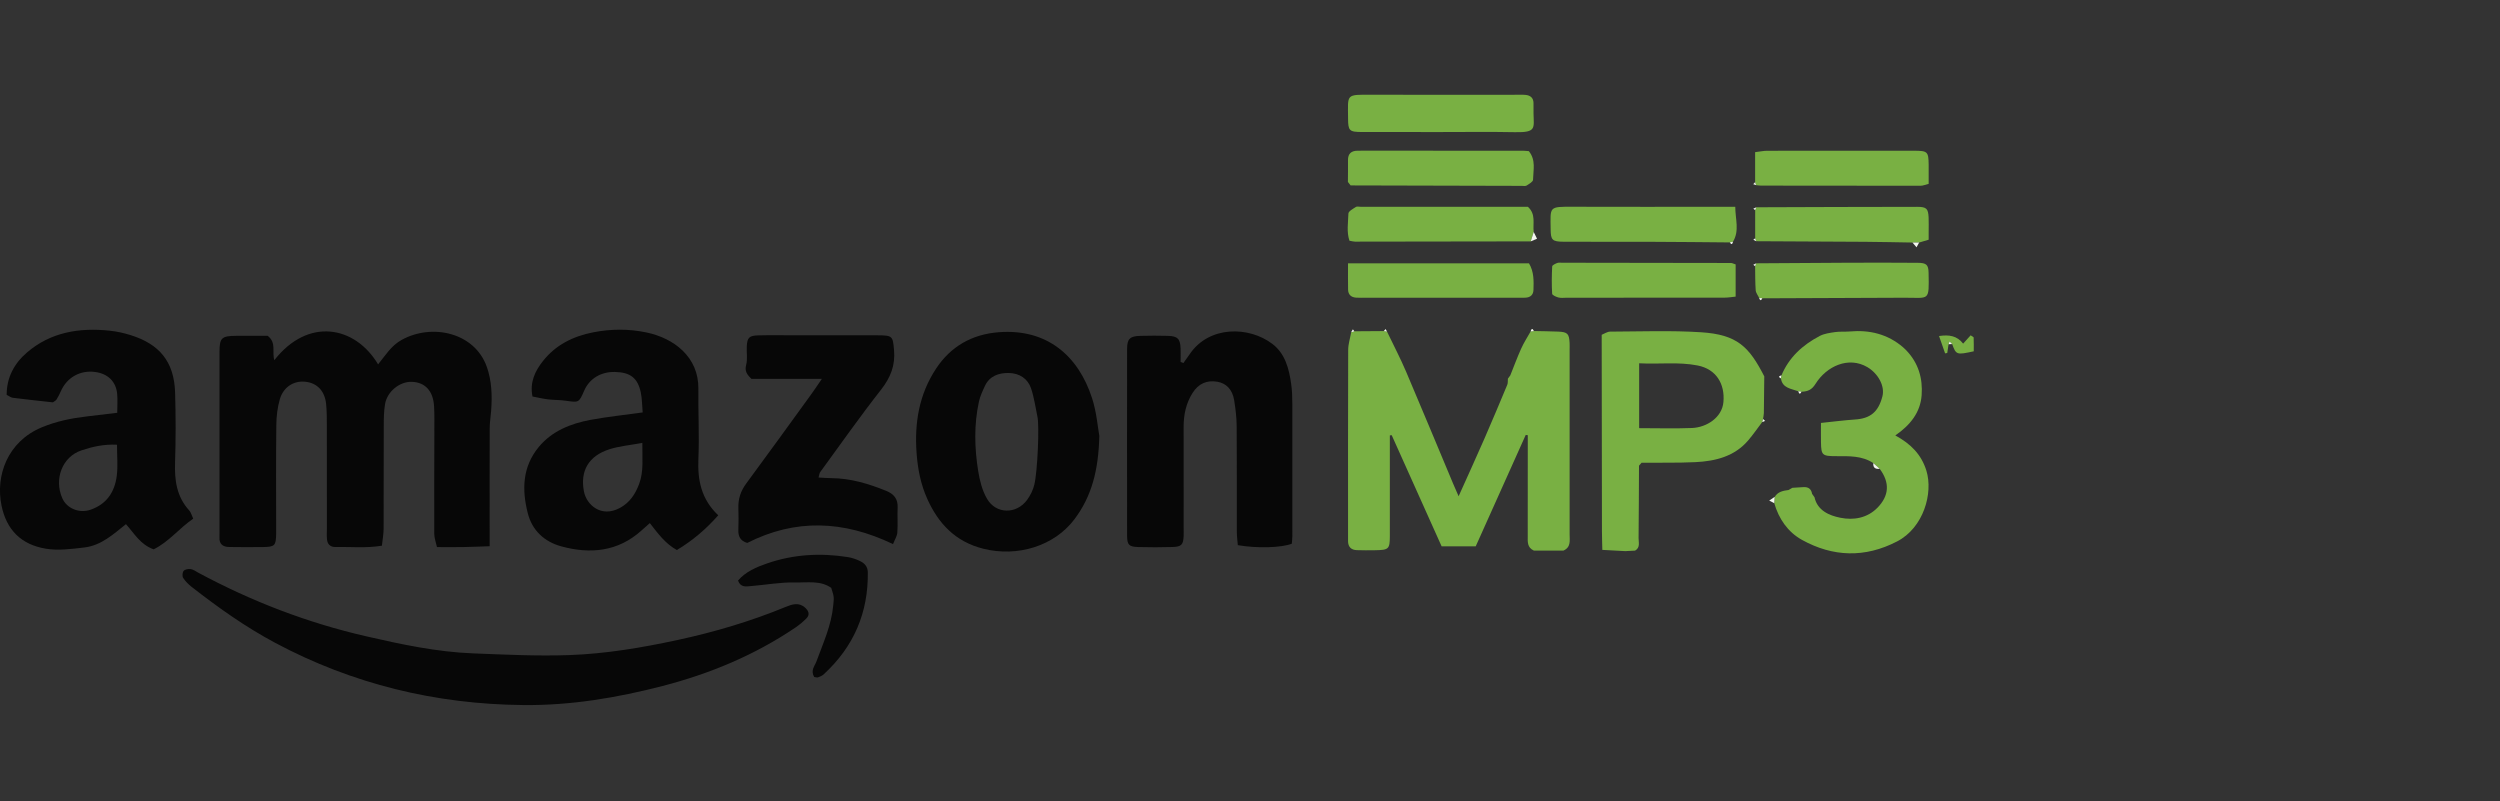 <?xml version="1.0" encoding="UTF-8" standalone="no"?><!DOCTYPE svg PUBLIC "-//W3C//DTD SVG 1.1//EN" "http://www.w3.org/Graphics/SVG/1.1/DTD/svg11.dtd"><svg width="100%" height="100%" viewBox="0 0 521 167" version="1.1" xmlns="http://www.w3.org/2000/svg" xmlns:xlink="http://www.w3.org/1999/xlink" xml:space="preserve" style="fill-rule:evenodd;clip-rule:evenodd;stroke-linejoin:round;stroke-miterlimit:1.414;"><rect x="0" y="0" width="521" height="167" fill="#333333" stroke="none"/><g id="Layer_1"><path d="M55.779,69.979c1.892,1.45 0.858,3.404 1.392,5.084c7.029,-9.005 16.833,-7.175 21.625,0.875c1.529,-1.88 2.733,-3.917 4.946,-5.125c6.329,-3.463 15.154,-1.521 17.7,5.612c1.05,2.929 1.15,6.1 0.908,9.233c-0.087,1.171 -0.287,2.342 -0.292,3.525c-0.029,7.03 -0.012,14.063 -0.012,21.092c0,1.063 0,2.129 0,3.558c-2.025,0.067 -3.788,0.146 -5.55,0.175c-1.692,0.03 -3.383,0.005 -5.429,0.005c-0.217,-0.992 -0.563,-1.88 -0.567,-2.767c-0.025,-7.142 0.013,-14.279 0.021,-21.421c0.004,-1.729 0.041,-3.462 -0.063,-5.187c-0.187,-3.15 -1.841,-4.942 -4.566,-5.063c-2.55,-0.121 -5.217,1.996 -5.654,4.671c-0.246,1.487 -0.259,3.021 -0.263,4.533c-0.025,7.138 0,14.279 -0.029,21.417c-0.004,1.15 -0.229,2.3 -0.358,3.529c-3.384,0.55 -6.546,0.204 -9.688,0.271c-1.087,0.021 -1.662,-0.613 -1.754,-1.592c-0.071,-0.754 -0.021,-1.516 -0.021,-2.275c0,-7.141 0.008,-14.279 -0.008,-21.421c-0.004,-1.512 0,-3.037 -0.154,-4.537c-0.284,-2.721 -1.888,-4.363 -4.346,-4.617c-2.379,-0.25 -4.542,1.079 -5.292,3.629c-0.508,1.738 -0.721,3.6 -0.737,5.409c-0.084,7.033 -0.034,14.066 -0.034,21.096c0,0.541 0.009,1.083 0,1.625c-0.058,2.383 -0.283,2.65 -2.65,2.691c-2.375,0.042 -4.758,0.021 -7.133,-0.008c-1.354,-0.013 -2.108,-0.638 -2.033,-2.008c0.016,-0.321 0.004,-0.646 0.004,-0.967c0,-12.554 0,-25.1 0.004,-37.65c0,-2.959 0.425,-3.363 3.483,-3.383c2.15,-0.017 4.304,-0.009 6.55,-0.009Z" style="fill:#070707;"/><path d="M282.242,69.038c2.046,-0.013 4.091,-0.03 6.133,-0.042c0.225,0.033 0.45,0.071 0.675,0.1c1.329,2.775 2.762,5.508 3.971,8.337c3.312,7.759 6.533,15.559 9.804,23.346c0.308,0.738 0.638,1.471 1.15,2.642c1.942,-4.317 3.7,-8.167 5.392,-12.038c1.62,-3.716 3.187,-7.445 4.745,-11.187c0.163,-0.383 0.092,-0.85 0.13,-1.283c0.171,-0.23 0.337,-0.459 0.504,-0.684c0.75,-1.867 1.442,-3.75 2.266,-5.583c0.559,-1.238 1.309,-2.388 1.971,-3.575c0.225,-0.025 0.45,-0.05 0.675,-0.084c1.696,0.042 3.392,0.046 5.088,0.121c1.929,0.088 2.258,0.434 2.358,2.355c0.025,0.433 0.004,0.862 0.004,1.295c0,12.875 0,25.75 0,38.625c0,1.275 0.313,2.663 -1.304,3.367c-2.05,0 -4.1,-0.004 -6.15,-0.008c-1.421,-0.642 -1.279,-1.855 -1.275,-3.063c0.017,-5.941 0.008,-11.891 0.008,-17.833c0,-1.05 0,-2.1 0,-3.154c-0.141,-0.013 -0.287,-0.03 -0.429,-0.046c-3.462,7.712 -6.925,15.421 -10.416,23.204c-2.517,0 -4.85,0 -7.113,0c-3.504,-7.808 -6.95,-15.483 -10.396,-23.154c-0.129,0.012 -0.262,0.025 -0.391,0.041c0,1.063 0,2.121 0,3.175c0,5.946 0.012,11.892 0,17.838c-0.009,2.692 -0.225,2.875 -3.121,2.921c-1.246,0.016 -2.496,0.029 -3.738,-0.017c-1.212,-0.033 -1.829,-0.687 -1.85,-1.842c-0.008,-0.645 0,-1.3 0,-1.945c0,-12.646 -0.016,-25.296 0.029,-37.938c0.005,-1.242 0.417,-2.483 0.638,-3.729c0.225,0.004 0.437,-0.05 0.642,-0.163Z" style="fill:#79b043;"/><path d="M24.433,86.025c0,-1.454 0.105,-2.733 -0.02,-4c-0.259,-2.525 -1.93,-4.129 -4.521,-4.496c-3.15,-0.45 -5.934,1.104 -7.213,4c-0.258,0.592 -0.546,1.179 -0.896,1.725c-0.166,0.259 -0.516,0.409 -0.766,0.596c-2.8,-0.308 -5.575,-0.6 -8.342,-0.95c-0.408,-0.05 -0.783,-0.367 -1.287,-0.617c0,-3.604 1.562,-6.529 4.229,-8.82c4.933,-4.246 10.921,-5.225 17.308,-4.542c1.442,0.154 2.883,0.479 4.267,0.908c5.975,1.863 9.104,5.471 9.3,11.988c0.146,4.862 0.15,9.733 -0.009,14.591c-0.12,3.68 0.317,7.084 2.959,9.98c0.346,0.375 0.471,0.945 0.825,1.7c-2.925,2.008 -5.084,4.837 -8.242,6.391c-2.775,-0.979 -4.013,-3.279 -5.775,-5.246c-2.658,2.117 -5.146,4.434 -8.633,4.855c-2.663,0.316 -5.455,0.695 -8.05,0.262c-5.15,-0.842 -8.209,-3.933 -9.25,-8.988c-1.284,-6.233 1.241,-13.316 8.362,-16.295c3.025,-1.263 6.15,-1.9 9.375,-2.28c2.096,-0.241 4.183,-0.499 6.379,-0.762Zm-0.05,6.654c-2.741,-0.133 -5.104,0.404 -7.433,1.188c-3.925,1.316 -5.746,5.912 -3.971,9.962c0.934,2.129 3.525,3.204 5.854,2.408c3.467,-1.175 5.084,-3.8 5.5,-7.07c0.259,-2.013 0.05,-4.079 0.05,-6.488Z" style="fill:#070707;"/><path d="M135.425,109.017c-0.779,0.687 -1.275,1.121 -1.758,1.554c-4.863,4.383 -10.638,4.95 -16.709,3.287c-3.525,-0.966 -6.045,-3.312 -6.962,-6.879c-1.254,-4.908 -1.146,-9.666 2.283,-13.829c2.713,-3.287 6.575,-4.858 10.742,-5.642c3.504,-0.654 7.067,-1.02 10.912,-1.558c-0.129,-1.458 -0.116,-2.842 -0.395,-4.171c-0.634,-3.016 -2.2,-4.191 -5.367,-4.262c-2.933,-0.071 -5.321,1.375 -6.417,3.879c-1.112,2.542 -1.104,2.512 -3.833,2.121c-1.221,-0.184 -2.479,-0.142 -3.713,-0.288c-1.083,-0.129 -2.145,-0.391 -3.241,-0.6c-0.596,-2.996 0.546,-5.304 2.179,-7.383c2.621,-3.333 6.254,-5.171 10.487,-5.992c3.692,-0.721 7.384,-0.741 11.067,0.025c5.754,1.2 10.929,5.121 10.842,11.754c-0.059,4.867 0.212,9.742 0.004,14.596c-0.188,4.396 0.562,8.363 4.133,11.759c-2.529,2.875 -5.325,5.258 -8.621,7.241c-2.416,-1.35 -3.895,-3.392 -5.633,-5.612Zm-1.558,-16.721c-2.663,0.496 -4.817,0.683 -6.821,1.316c-4.396,1.392 -6.196,4.542 -5.342,8.863c0.529,2.692 3.559,5.496 7.475,3.383c2.109,-1.141 3.238,-2.929 4.021,-5.012c0.979,-2.613 0.629,-5.271 0.667,-8.55Z" style="fill:#070707;"/><path d="M246.617,75.663c0.429,-0.605 0.871,-1.192 1.283,-1.805c4.042,-6.05 12.392,-5.891 17.254,-2.195c2.692,2.041 3.475,5.187 3.925,8.325c0.2,1.383 0.242,2.8 0.242,4.2c0.021,9.191 0.012,18.374 0.004,27.558c0,0.537 -0.075,1.071 -0.113,1.567c-2.204,0.845 -7.212,0.991 -11.25,0.3c-0.07,-0.871 -0.2,-1.805 -0.204,-2.738c-0.016,-7.354 0.025,-14.7 -0.033,-22.05c-0.012,-1.808 -0.233,-3.633 -0.525,-5.425c-0.363,-2.233 -1.65,-3.538 -3.525,-3.85c-2.162,-0.367 -3.912,0.396 -5.133,2.325c-1.38,2.171 -1.875,4.562 -1.875,7.079c0.016,7.029 0.008,14.054 0.008,21.079c0,0.538 0.021,1.084 0,1.621c-0.083,1.879 -0.433,2.288 -2.371,2.342c-2.375,0.071 -4.758,0.075 -7.129,0.004c-1.904,-0.058 -2.287,-0.467 -2.287,-2.379c-0.017,-12.971 -0.021,-25.946 0,-38.913c0,-2.104 0.608,-2.67 2.766,-2.716c1.925,-0.046 3.85,-0.059 5.775,0c1.996,0.066 2.513,0.608 2.604,2.575c0.042,0.954 0.005,1.908 0.005,2.866c0.187,0.075 0.383,0.15 0.579,0.229Z" style="fill:#070707;"/><path d="M109.063,146.933c-18.355,-0.17 -35.6,-4.387 -51.655,-12.933c-6.225,-3.317 -11.916,-7.367 -17.425,-11.658c-0.696,-0.542 -1.354,-1.184 -1.812,-1.909c-0.229,-0.358 -0.163,-1.15 0.112,-1.475c0.263,-0.308 1,-0.425 1.488,-0.354c0.521,0.079 1.004,0.45 1.496,0.717c11.054,5.954 22.725,10.458 35.058,13.287c7.321,1.684 14.7,3.259 22.267,3.555c6.662,0.258 13.341,0.591 19.995,0.358c7.646,-0.263 15.201,-1.546 22.684,-3.163c7.692,-1.658 15.179,-3.883 22.421,-6.862c1.346,-0.554 2.77,-1.05 4.083,0.129c0.738,0.667 1.071,1.458 0.279,2.25c-0.696,0.7 -1.466,1.346 -2.287,1.904c-8.434,5.713 -17.78,9.613 -27.704,12.184c-9.475,2.45 -19.113,4.075 -29,3.97Z" style="fill:#070707;"/><path d="M229.1,90.842c-0.175,7.179 -1.587,12.612 -5.229,17.425c-4.183,5.512 -11.804,7.879 -18.954,6.087c-5.859,-1.466 -9.371,-5.291 -11.659,-10.358c-1.391,-3.079 -2.016,-6.317 -2.25,-9.679c-0.437,-6.259 0.538,-12.159 4.08,-17.513c3.02,-4.566 7.408,-7.137 13.066,-7.571c9.996,-0.762 16.563,4.867 19.434,13.755c0.95,2.933 1.187,6.087 1.512,7.854Zm-13.546,10.158c0.671,-2.754 1.067,-12.216 0.654,-14.129c-0.426,-1.978 -0.687,-4.033 -1.341,-5.954c-0.688,-2.021 -2.429,-3.142 -4.629,-3.188c-2.105,-0.037 -4.021,0.638 -4.971,2.684c-0.5,1.07 -1.017,2.17 -1.263,3.304c-1.041,4.791 -0.921,9.629 -0.154,14.425c0.317,1.987 0.833,4.058 1.838,5.791c1.866,3.23 6.116,3.284 8.35,0.255c0.695,-0.946 1.248,-2.086 1.516,-3.188Z" style="fill:#070707;"/><path d="M170.583,99.513c0.971,0.054 1.825,0.133 2.684,0.133c4.029,0.029 7.758,1.171 11.421,2.65c1.658,0.671 2.462,1.741 2.379,3.496c-0.079,1.729 0.066,3.466 -0.063,5.191c-0.054,0.754 -0.537,1.479 -0.9,2.409c-10.329,-4.959 -20.362,-5.33 -30.383,-0.242c-1.442,-0.433 -1.9,-1.388 -1.846,-2.721c0.054,-1.512 0.054,-3.029 0.004,-4.542c-0.058,-1.895 0.467,-3.545 1.634,-5.12c4.558,-6.163 9.033,-12.384 13.533,-18.579c0.683,-0.942 1.321,-1.909 2.237,-3.238c-5.304,0 -10.037,0 -14.683,0c-0.954,-0.908 -1.437,-1.629 -1.1,-2.904c0.325,-1.221 0.058,-2.575 0.129,-3.871c0.1,-1.837 0.509,-2.246 2.475,-2.287c2.488,-0.063 4.979,-0.017 7.471,-0.017c5.775,0 11.55,-0.013 17.325,0.004c3.154,0.013 3.154,0.2 3.417,3.033c0.296,3.196 -0.704,5.759 -2.721,8.325c-4.392,5.596 -8.475,11.413 -12.667,17.155c-0.175,0.245 -0.183,0.595 -0.346,1.124Z" style="fill:#070707;"/><path d="M338.692,114.854c-1.588,-0.087 -3.175,-0.175 -4.767,-0.258c-0.025,-1.292 -0.075,-2.579 -0.079,-3.871c-0.021,-13.654 -0.038,-27.304 -0.054,-40.954c0.583,-0.234 1.166,-0.654 1.75,-0.659c6.325,-0.025 12.666,-0.27 18.958,0.13c7.579,0.491 10.017,3.037 13.175,9.191c-0.025,2.546 -0.046,5.1 -0.088,7.646c-0.004,0.417 -0.112,0.829 -0.175,1.246c-0.058,0.208 -0.112,0.421 -0.166,0.629c-0.967,1.271 -1.871,2.592 -2.909,3.808c-2.841,3.346 -6.812,4.35 -11.045,4.55c-3.721,0.175 -7.459,0.088 -11.188,0.121c-0.179,0.204 -0.358,0.413 -0.537,0.613c-0.025,5.033 -0.034,10.058 -0.088,15.083c-0.008,0.913 0.388,1.971 -0.725,2.621c-0.679,0.038 -1.371,0.071 -2.062,0.104Zm2.908,-25.625c3.808,0 7.421,0.113 11.021,-0.033c3.033,-0.125 6.254,-2.175 6.541,-5.396c0.342,-3.829 -1.525,-6.867 -5.362,-7.633c-4.054,-0.796 -8.033,-0.225 -12.2,-0.459c0,4.521 0,8.813 0,13.521Z" style="fill:#79b043;"/><path d="M397.229,72.971c2.575,2.654 3.492,5.875 3.242,9.379c-0.254,3.542 -2.296,6.192 -5.488,8.396c3.255,1.767 5.446,4 6.48,7.354c1.433,4.654 -0.575,11.863 -6.105,14.729c-6.704,3.479 -13.379,3.25 -19.833,-0.321c-2.962,-1.645 -4.833,-4.412 -5.767,-7.641c0.03,-0.438 0.063,-0.879 0.092,-1.321c0.642,-1.058 1.742,-1.288 2.883,-1.429c0.263,-0.154 0.53,-0.309 0.792,-0.459c0.767,-0.045 1.533,-0.091 2.304,-0.141c1.05,-0.067 1.65,0.404 1.804,1.396c0.167,0.237 0.338,0.475 0.509,0.712c0.608,2.771 3.079,3.817 5.379,4.271c2.721,0.55 5.579,0.112 7.737,-2.083c2.434,-2.48 2.63,-5.213 0.48,-8.1c-0.446,-0.4 -0.888,-0.8 -1.334,-1.205c-2.358,-1.562 -5.058,-1.445 -7.75,-1.445c-2.912,-0.001 -3.112,-0.209 -3.162,-2.859c-0.025,-1.275 -0.004,-2.55 -0.004,-4.067c2.5,-0.254 4.787,-0.558 7.091,-0.712c3.184,-0.204 4.859,-1.554 5.709,-4.8c0.575,-2.183 -0.905,-4.8 -3.13,-6.117c-3.9,-2.296 -8.487,-0.233 -10.816,3.504c-0.788,1.263 -1.638,1.567 -2.904,1.63c-0.221,-0.034 -0.442,-0.071 -0.667,-0.1c-1.488,-0.546 -3.346,-0.642 -3.621,-2.68c0.033,-0.212 0.071,-0.42 0.104,-0.629c1.55,-3.729 4.384,-6.341 7.988,-8.225c0.933,-0.487 2.091,-0.641 3.175,-0.8c0.995,-0.146 2.025,-0.046 3.033,-0.129c4.2,-0.375 7.962,0.558 11.146,3.292c0.204,0.196 0.421,0.396 0.633,0.6Z" style="fill:#79b043;"/><path d="M300.113,27.517c-5.434,0 -10.867,0.016 -16.305,-0.005c-2.616,-0.016 -2.858,-0.258 -2.87,-2.808c-0.021,-5.175 -0.575,-4.979 5.033,-4.962c9.85,0.033 19.704,0.008 29.554,0.008c0.792,0 1.588,-0.046 2.375,0.025c1.021,0.083 1.654,0.617 1.683,1.65c0.021,0.754 -0.008,1.512 0.005,2.271c0.066,3.037 0.604,3.929 -3.85,3.85c-5.205,-0.1 -10.417,-0.029 -15.625,-0.029Z" style="fill:#79b043;"/><path d="M360.5,50.521c-5.313,-0.046 -10.625,-0.108 -15.938,-0.125c-6.225,-0.029 -12.45,0.017 -18.67,-0.017c-2.404,-0.016 -2.717,-0.333 -2.738,-2.616c-0.041,-4.7 -0.471,-4.7 4.654,-4.675c10.071,0.041 20.142,0.008 30.213,0.008c1.117,0 2.237,0 3.608,0c0,2.571 0.913,4.954 -0.466,7.271c-0.226,0.054 -0.446,0.1 -0.663,0.154Z" style="fill:#79b043;"/><path d="M361.708,55.104c0,2.267 0,4.392 0,6.713c-0.841,0.083 -1.591,0.216 -2.341,0.216c-10.963,0.017 -21.925,0.013 -32.892,0.013c-0.567,0 -1.158,0.092 -1.688,-0.046c-0.495,-0.129 -1.304,-0.487 -1.32,-0.783c-0.113,-1.892 -0.084,-3.796 0.008,-5.692c0.012,-0.258 0.633,-0.554 1.025,-0.708c0.292,-0.125 0.671,-0.067 1.008,-0.063c11.75,0.013 23.505,0.029 35.259,0.054c0.212,0.005 0.421,0.134 0.941,0.296Z" style="fill:#79b043;"/><path d="M280.904,37.917c0.004,-1.509 0.038,-3.025 0.017,-4.538c-0.017,-1.358 0.683,-1.975 2.062,-1.971c0.342,0 0.68,-0.004 1.021,-0.004c11.096,0 22.188,0 33.284,0.004c0.441,0 0.883,0.059 1.32,0.088c1.521,1.866 0.917,3.975 0.88,5.962c-0.005,0.421 -0.838,0.884 -1.363,1.221c-0.242,0.15 -0.662,0.054 -1,0.054c-11.883,-0.029 -23.771,-0.062 -35.654,-0.091c-0.188,-0.25 -0.379,-0.488 -0.567,-0.725Z" style="fill:#79b043;"/><path d="M280.929,54.879c12.829,0 25.233,0 37.713,0c1.041,1.729 1,3.646 0.933,5.55c-0.033,1.009 -0.637,1.571 -1.708,1.609c-0.675,0.025 -1.354,0.008 -2.034,0.008c-10.4,0 -20.791,0 -31.191,0c-0.675,0 -1.359,0.029 -2.034,-0.017c-1.058,-0.071 -1.645,-0.662 -1.666,-1.658c-0.038,-1.713 -0.013,-3.425 -0.013,-5.492Z" style="fill:#79b043;"/><path d="M319.004,50.304c-12.208,0.025 -24.412,0.046 -36.625,0.054c-0.329,0 -0.658,-0.104 -1.154,-0.191c-0.621,-1.842 -0.267,-3.784 -0.217,-5.667c0.013,-0.479 0.963,-0.979 1.555,-1.371c0.233,-0.154 0.662,-0.033 1,-0.033c11.637,-0.004 23.274,0 34.845,0c1.734,1.55 0.992,3.5 1.217,5.246c-0.208,0.658 -0.412,1.308 -0.621,1.962Z" style="fill:#79b043;"/><path d="M365.767,37.967c0,-2.029 0,-4.063 0,-6.259c1.037,-0.12 1.787,-0.287 2.533,-0.287c10.175,-0.021 20.358,-0.025 30.533,-0.008c2.896,0.004 3.059,0.183 3.1,2.912c0.017,1.288 0,2.571 0,3.988c-0.654,0.162 -1.175,0.4 -1.691,0.4c-11.084,0.004 -22.167,-0.013 -33.25,-0.03c-0.338,0 -0.675,-0.062 -1.013,-0.091c-0.067,-0.209 -0.142,-0.417 -0.212,-0.625Z" style="fill:#79b043;"/><path d="M365.775,49.663c0.004,-1.959 0.004,-3.913 0.004,-5.863c0.079,-0.2 0.163,-0.4 0.242,-0.604c11.171,-0.038 22.341,-0.088 33.512,-0.092c1.971,0 2.309,0.375 2.392,2.258c0.042,0.967 0.008,1.938 0.008,2.905c0,0.529 0,1.058 0,1.687c-0.75,0.225 -1.366,0.413 -1.987,0.596c-0.463,0 -0.929,0 -1.392,-0.004c-3.271,-0.054 -6.541,-0.129 -9.817,-0.154c-7.579,-0.059 -15.158,-0.088 -22.737,-0.121c-0.071,-0.204 -0.146,-0.408 -0.225,-0.608Z" style="fill:#79b043;"/><path d="M366.604,62.075c-0.25,-0.525 -0.679,-1.042 -0.716,-1.583c-0.121,-1.663 -0.092,-3.338 -0.121,-5.009c0.079,-0.204 0.15,-0.408 0.225,-0.608c6.12,-0.046 12.237,-0.092 18.354,-0.117c5.1,-0.021 10.2,-0.033 15.3,0.013c1.8,0.008 2.242,0.396 2.271,2.054c0.108,6.092 0.237,5.204 -5.079,5.221c-9.859,0.033 -19.709,0.079 -29.567,0.121c-0.225,-0.03 -0.446,-0.063 -0.667,-0.092Z" style="fill:#79b043;"/><path d="M169.675,141.079c-0.808,-1.375 0.121,-2.283 0.471,-3.233c1.4,-3.829 3.125,-7.55 3.5,-11.675c0.15,-1.646 0.246,-1.638 -0.417,-3.659c-2.241,-1.587 -4.958,-1.07 -7.446,-1.129c-3.104,-0.075 -6.225,0.513 -9.341,0.763c-0.967,0.079 -2.096,0.321 -2.638,-1.154c1.542,-1.825 3.817,-2.805 6.079,-3.584c5.463,-1.883 11.121,-2.216 16.846,-1.3c0.867,0.138 1.742,0.446 2.525,0.829c0.929,0.455 1.575,1.155 1.596,2.292c0.121,8.384 -2.875,15.525 -9.233,21.342c-0.309,0.275 -0.754,0.446 -1.163,0.6c-0.187,0.062 -0.437,-0.046 -0.779,-0.092Z" style="fill:#070707;"/><path d="M406.083,71.733c-0.091,0.609 -0.183,1.217 -0.275,1.825c-0.15,0.025 -0.296,0.059 -0.446,0.088c-0.4,-1.146 -0.8,-2.292 -1.266,-3.617c2.125,-0.329 3.783,-0.029 5.021,1.584c0.495,-0.546 1.037,-1.142 1.566,-1.734c0.317,0.229 0.621,0.342 0.625,0.467c0.042,0.954 0.021,1.904 0.021,2.866c-3.575,0.78 -3.683,0.742 -4.496,-1.504c-0.175,-0.175 -0.354,-0.354 -0.533,-0.529c-0.071,0.183 -0.142,0.367 -0.217,0.554Z" style="fill:#79b043;"/><path d="M319.004,50.304c0.209,-0.654 0.413,-1.304 0.621,-1.966c0.229,0.47 0.458,0.945 0.692,1.412c-0.438,0.188 -0.875,0.371 -1.313,0.554Z" style="fill:#f4f8f0;"/><path d="M369.846,103.542c-0.029,0.441 -0.063,0.883 -0.092,1.321c-0.35,-0.18 -0.7,-0.363 -1.05,-0.546c0.384,-0.263 0.763,-0.521 1.142,-0.775Z" style="fill:#f4f8f0;"/><path d="M398.554,50.546c0.467,0.004 0.934,0.004 1.392,0.004c-0.179,0.329 -0.358,0.663 -0.538,0.988c-0.283,-0.33 -0.566,-0.663 -0.854,-0.992Z" style="fill:#f4f8f0;"/><path d="M390.4,96.5c0.446,0.404 0.887,0.804 1.333,1.204c-0.937,0.1 -1.425,-0.258 -1.333,-1.204Z" style="fill:#f4f8f0;"/><path d="M280.904,37.917c0.188,0.241 0.379,0.475 0.571,0.721c-0.192,-0.246 -0.383,-0.484 -0.571,-0.721Z" style="fill:#f4f8f0;"/><path d="M365.767,37.967c0.071,0.208 0.146,0.416 0.216,0.62c-0.204,-0.07 -0.412,-0.137 -0.612,-0.204c0.133,-0.133 0.262,-0.275 0.396,-0.416Z" style="fill:#f4f8f0;"/><path d="M366.021,43.196c-0.079,0.204 -0.163,0.404 -0.242,0.604c-0.133,-0.104 -0.258,-0.212 -0.392,-0.312c0.213,-0.1 0.426,-0.196 0.634,-0.292Z" style="fill:#f4f8f0;"/><path d="M365.775,49.663c0.079,0.2 0.154,0.404 0.229,0.608c-0.204,-0.1 -0.412,-0.2 -0.616,-0.3c0.133,-0.104 0.258,-0.213 0.387,-0.308Z" style="fill:#f4f8f0;"/><path d="M360.5,50.521c0.221,-0.054 0.438,-0.1 0.663,-0.154c-0.125,0.446 -0.271,0.771 -0.663,0.154Z" style="fill:#f4f8f0;"/><path d="M319.654,68.996c-0.225,0.033 -0.45,0.058 -0.675,0.083c0.159,-0.541 0.354,-0.783 0.675,-0.083Z" style="fill:#f4f8f0;"/><path d="M289.05,69.1c-0.225,-0.033 -0.45,-0.071 -0.675,-0.1c0.129,-0.138 0.258,-0.279 0.387,-0.425c0.096,0.175 0.192,0.35 0.288,0.525Z" style="fill:#f4f8f0;"/><path d="M282.242,69.038c-0.205,0.108 -0.417,0.166 -0.646,0.166c0.117,-0.191 0.233,-0.383 0.346,-0.575c0.1,0.142 0.2,0.279 0.3,0.409Z" style="fill:#f4f8f0;"/><path d="M366.604,62.075c0.221,0.029 0.442,0.063 0.667,0.088c-0.317,0.633 -0.513,0.425 -0.667,-0.088Z" style="fill:#f4f8f0;"/><path d="M406.083,71.733c0.071,-0.187 0.146,-0.37 0.217,-0.554c0.179,0.175 0.358,0.354 0.533,0.529c-0.245,0.009 -0.495,0.017 -0.75,0.025Z" style="fill:#f4f8f0;"/><path d="M397.229,72.971c-0.212,-0.204 -0.429,-0.404 -0.641,-0.608c0.212,0.204 0.429,0.404 0.641,0.608Z" style="fill:#f4f8f0;"/><path d="M314.742,78.233c-0.167,0.225 -0.338,0.455 -0.505,0.684c0.171,-0.225 0.338,-0.459 0.505,-0.684Z" style="fill:#f4f8f0;"/><path d="M371.246,78.225c-0.033,0.212 -0.071,0.421 -0.104,0.629c-0.617,-0.304 -0.396,-0.487 0.104,-0.629Z" style="fill:#f4f8f0;"/><path d="M374.763,81.533c0.224,0.034 0.445,0.071 0.666,0.1c-0.333,0.68 -0.517,0.405 -0.666,-0.1Z" style="fill:#f4f8f0;"/><path d="M365.992,54.875c-0.075,0.204 -0.146,0.408 -0.225,0.608c-0.125,-0.1 -0.255,-0.204 -0.384,-0.308c0.205,-0.096 0.409,-0.204 0.609,-0.3Z" style="fill:#f4f8f0;"/><path d="M341.575,97.05c0.179,-0.204 0.358,-0.412 0.538,-0.612c-0.184,0.2 -0.359,0.408 -0.538,0.612Z" style="fill:#f4f8f0;"/><path d="M373.525,101.65c-0.262,0.15 -0.529,0.304 -0.792,0.458c0.263,-0.15 0.525,-0.304 0.792,-0.458Z" style="fill:#f4f8f0;"/><path d="M367.254,87.954c0.054,-0.212 0.108,-0.425 0.167,-0.629c0.142,0.129 0.283,0.263 0.425,0.392c-0.2,0.083 -0.396,0.158 -0.592,0.237Z" style="fill:#f4f8f0;"/><path d="M378.138,103.617c-0.171,-0.238 -0.342,-0.475 -0.509,-0.713c0.167,0.238 0.338,0.479 0.509,0.713Z" style="fill:#f4f8f0;"/></g></svg>